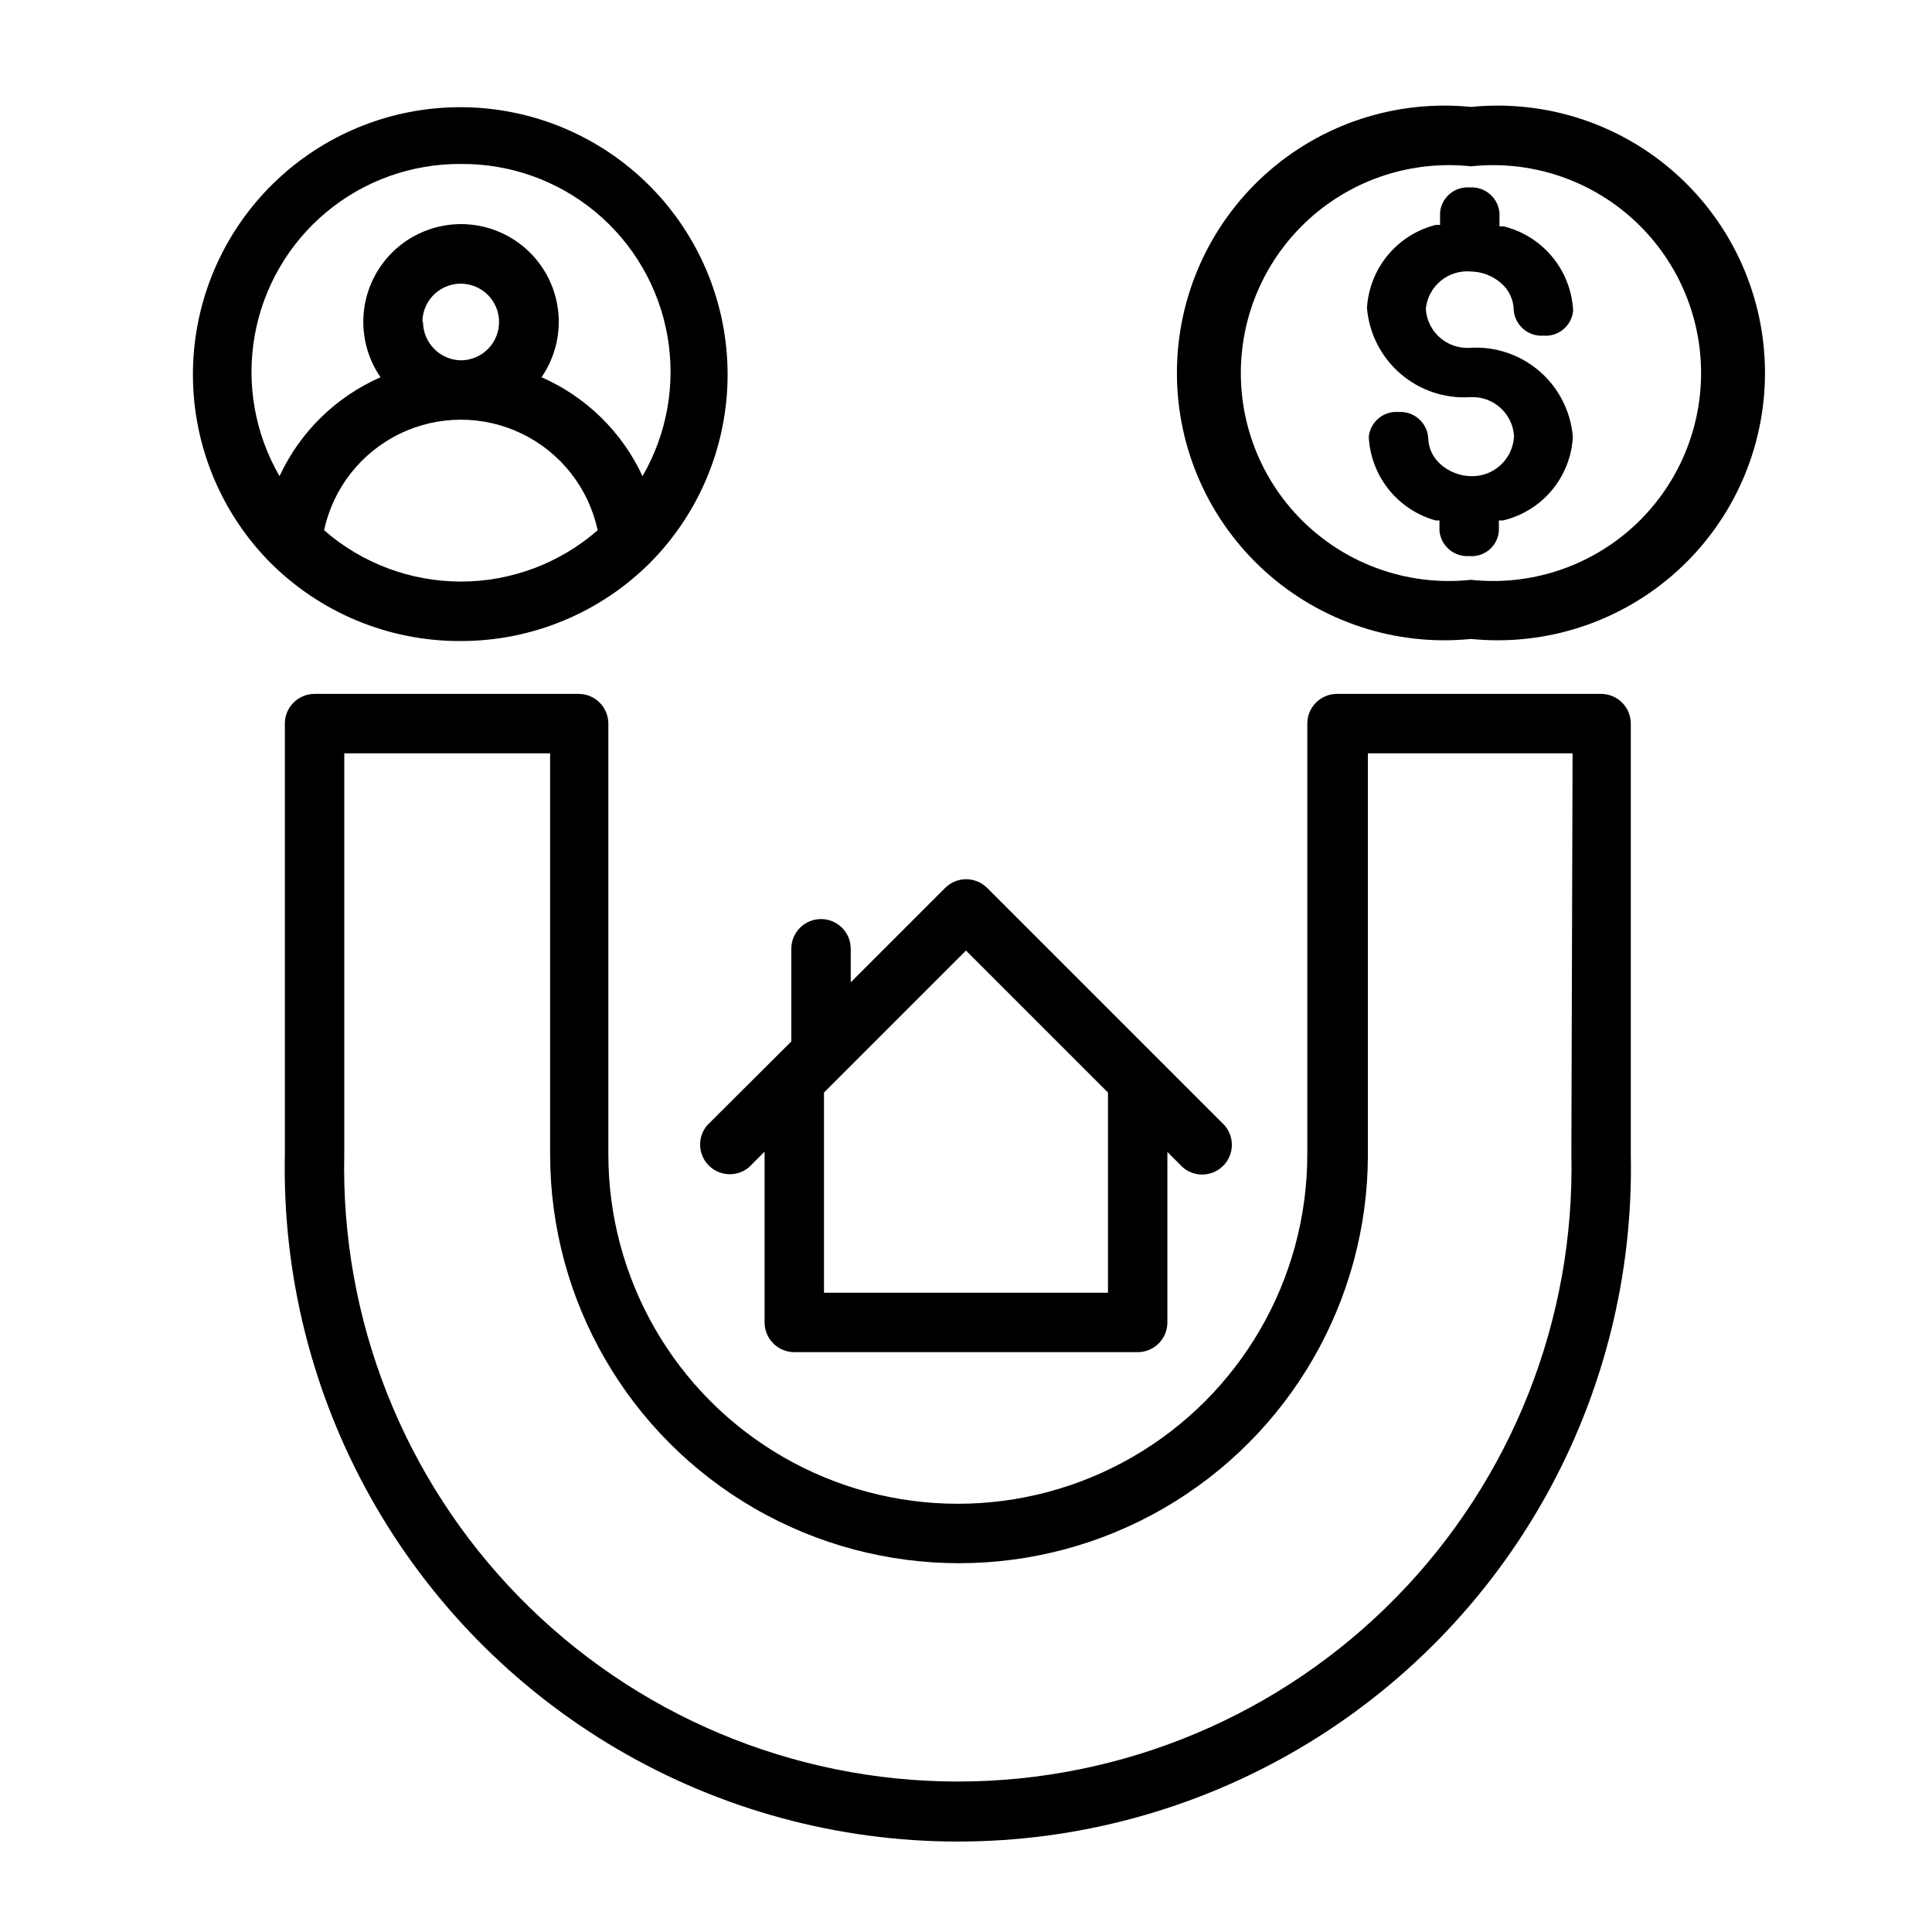 <?xml version="1.0" encoding="UTF-8"?>
<!-- Uploaded to: ICON Repo, www.svgrepo.com, Generator: ICON Repo Mixer Tools -->
<svg fill="#000000" width="800px" height="800px" version="1.1" viewBox="144 144 512 512" xmlns="http://www.w3.org/2000/svg">
 <g>
  <path d="m568.3 327.89h-69.98c-4.348 0-7.871 3.523-7.871 7.871v114.14c0 33.09-17.652 63.664-46.309 80.207s-63.961 16.543-92.613 0c-28.656-16.543-46.309-47.117-46.309-80.207v-114.14c0-2.086-0.828-4.09-2.305-5.566-1.477-1.477-3.481-2.305-5.566-2.305h-69.984c-4.348 0-7.871 3.523-7.871 7.871v114.14c-0.664 31.73 7.144 63.062 22.625 90.766 15.484 27.703 38.074 50.777 65.445 66.836 27.375 16.059 58.535 24.527 90.27 24.527 31.738 0 62.898-8.469 90.27-24.527 27.375-16.059 49.965-39.133 65.449-66.836 15.48-27.703 23.289-59.035 22.625-90.766v-114.14c0-2.086-0.832-4.09-2.309-5.566-1.477-1.477-3.477-2.305-5.566-2.305zm-7.871 122.02c0.965 43.746-15.742 86.031-46.336 117.31-30.598 31.277-72.508 48.906-116.26 48.906-43.754 0-85.66-17.629-116.26-48.906-30.598-31.277-47.301-73.562-46.336-117.31v-106.27h54.551v106.27-0.004c0 38.715 20.652 74.484 54.18 93.844 33.527 19.355 74.832 19.355 108.36 0 33.527-19.359 54.18-55.129 54.18-93.844v-106.27h54.238z"/>
  <path d="m533.82 215.95c2.891 0.055 5.676 1.109 7.871 2.992 2.176 1.812 3.445 4.488 3.465 7.32 0.375 3.996 3.867 6.965 7.871 6.691 3.988 0.32 7.496-2.625 7.871-6.613-0.254-5.211-2.184-10.203-5.504-14.23-3.32-4.027-7.848-6.875-12.918-8.125h-1.102v-3.621c-0.375-3.996-3.867-6.965-7.871-6.691-3.992-0.316-7.496 2.629-7.871 6.613v3.305h-1.102c-4.996 1.25-9.461 4.062-12.746 8.027-3.285 3.965-5.219 8.875-5.519 14.016 0.566 6.742 3.75 12.992 8.871 17.406 5.125 4.418 11.777 6.644 18.523 6.211 6.031-0.316 11.191 4.285 11.574 10.312-0.258 6.066-5.344 10.805-11.414 10.625-2.891-0.055-5.672-1.113-7.875-2.988-2.176-1.812-3.441-4.492-3.461-7.324-0.375-3.996-3.867-6.965-7.875-6.691-3.988-0.316-7.496 2.629-7.871 6.613 0.262 5.078 2.109 9.949 5.289 13.918s7.523 6.84 12.426 8.203h1.023v2.754c0.375 3.996 3.867 6.965 7.871 6.691 1.922 0.176 3.832-0.426 5.312-1.664 1.477-1.242 2.398-3.023 2.559-4.945v-2.832h1.102v-0.004c5.059-1.199 9.59-4 12.926-7.984 3.336-3.988 5.289-8.945 5.574-14.137-0.543-6.746-3.723-13.008-8.852-17.43-5.125-4.418-11.789-6.641-18.543-6.184-6.031 0.312-11.191-4.285-11.57-10.312 0.578-6.035 5.926-10.469 11.965-9.922z"/>
  <path d="m533.82 172.34c-19.922-2-39.758 4.523-54.605 17.953-14.848 13.434-23.32 32.52-23.32 52.539 0 20.023 8.473 39.109 23.32 52.539 14.848 13.434 34.684 19.957 54.605 17.957 19.918 2 39.758-4.523 54.605-17.957 14.848-13.43 23.316-32.516 23.316-52.539 0-20.02-8.469-39.105-23.316-52.539-14.848-13.43-34.688-19.953-54.605-17.953zm0 125.32c-15.551 1.668-31.078-3.348-42.711-13.801-11.633-10.449-18.277-25.352-18.277-40.992 0-15.637 6.644-30.539 18.277-40.988 11.633-10.453 27.16-15.469 42.711-13.801 15.547-1.668 31.074 3.348 42.707 13.801 11.633 10.449 18.277 25.352 18.277 40.988 0 15.641-6.644 30.543-18.277 40.992-11.633 10.453-27.16 15.469-42.707 13.801z"/>
  <path d="m266.18 313.88c18.887 0.004 36.996-7.535 50.301-20.941 13.098-13.312 20.41-31.266 20.34-49.941-0.066-18.68-7.508-36.574-20.703-49.793-13.199-13.223-31.082-20.695-49.758-20.797-18.68-0.102-36.641 7.18-49.98 20.254-13.34 13.074-20.977 30.891-21.246 49.566-0.27 18.676 6.844 36.703 19.797 50.16 13.445 13.844 31.953 21.605 51.25 21.492zm-36.289-29.363h-0.004c2.394-11.141 9.777-20.562 20.023-25.551 10.242-4.988 22.215-4.988 32.457 0 10.246 4.988 17.629 14.41 20.023 25.551-10.043 8.77-22.922 13.602-36.254 13.602-13.328 0-26.207-4.832-36.25-13.602zm26.055-55.105c-0.031-4.106 2.414-7.828 6.195-9.43 3.781-1.602 8.156-0.766 11.082 2.117 2.926 2.883 3.832 7.242 2.289 11.047-1.543 3.809-5.227 6.312-9.332 6.344-5.594-0.086-10.078-4.644-10.078-10.234zm10.234-41.957c13.012-0.098 25.641 4.41 35.648 12.73 10.008 8.32 16.746 19.914 19.027 32.727 2.277 12.812-0.055 26.02-6.578 37.277-5.426-11.707-14.945-21.031-26.766-26.211 3.586-5.211 5.141-11.551 4.375-17.832-0.77-6.277-3.809-12.055-8.543-16.246-4.734-4.191-10.84-6.508-17.164-6.508s-12.434 2.316-17.168 6.508c-4.734 4.191-7.773 9.969-8.543 16.246-0.766 6.281 0.789 12.621 4.375 17.832-11.82 5.18-21.34 14.504-26.766 26.211-6.523-11.258-8.855-24.465-6.578-37.277 2.281-12.812 9.02-24.406 19.027-32.727 10.008-8.32 22.637-12.828 35.652-12.73z"/>
  <path d="m331.43 442.19c-2.676 3.125-2.496 7.781 0.414 10.688 2.906 2.906 7.562 3.09 10.684 0.414l4.094-4.094v45.262c0 2.09 0.832 4.094 2.309 5.566 1.473 1.477 3.477 2.309 5.566 2.309h91c2.086 0 4.09-0.832 5.566-2.309 1.477-1.473 2.305-3.477 2.305-5.566v-45.184l4.094 4.094c3.121 2.676 7.777 2.496 10.688-0.414 2.906-2.906 3.086-7.562 0.41-10.688l-62.977-62.977v0.004c-3.07-3.055-8.027-3.055-11.098 0l-25.031 25.031-0.004-8.895c0-4.348-3.523-7.871-7.871-7.871-4.348 0-7.871 3.523-7.871 7.871v24.562zm68.566-46.285 37.629 37.629-0.004 53.055h-75.254v-53.055z"/>
 </g>
</svg>